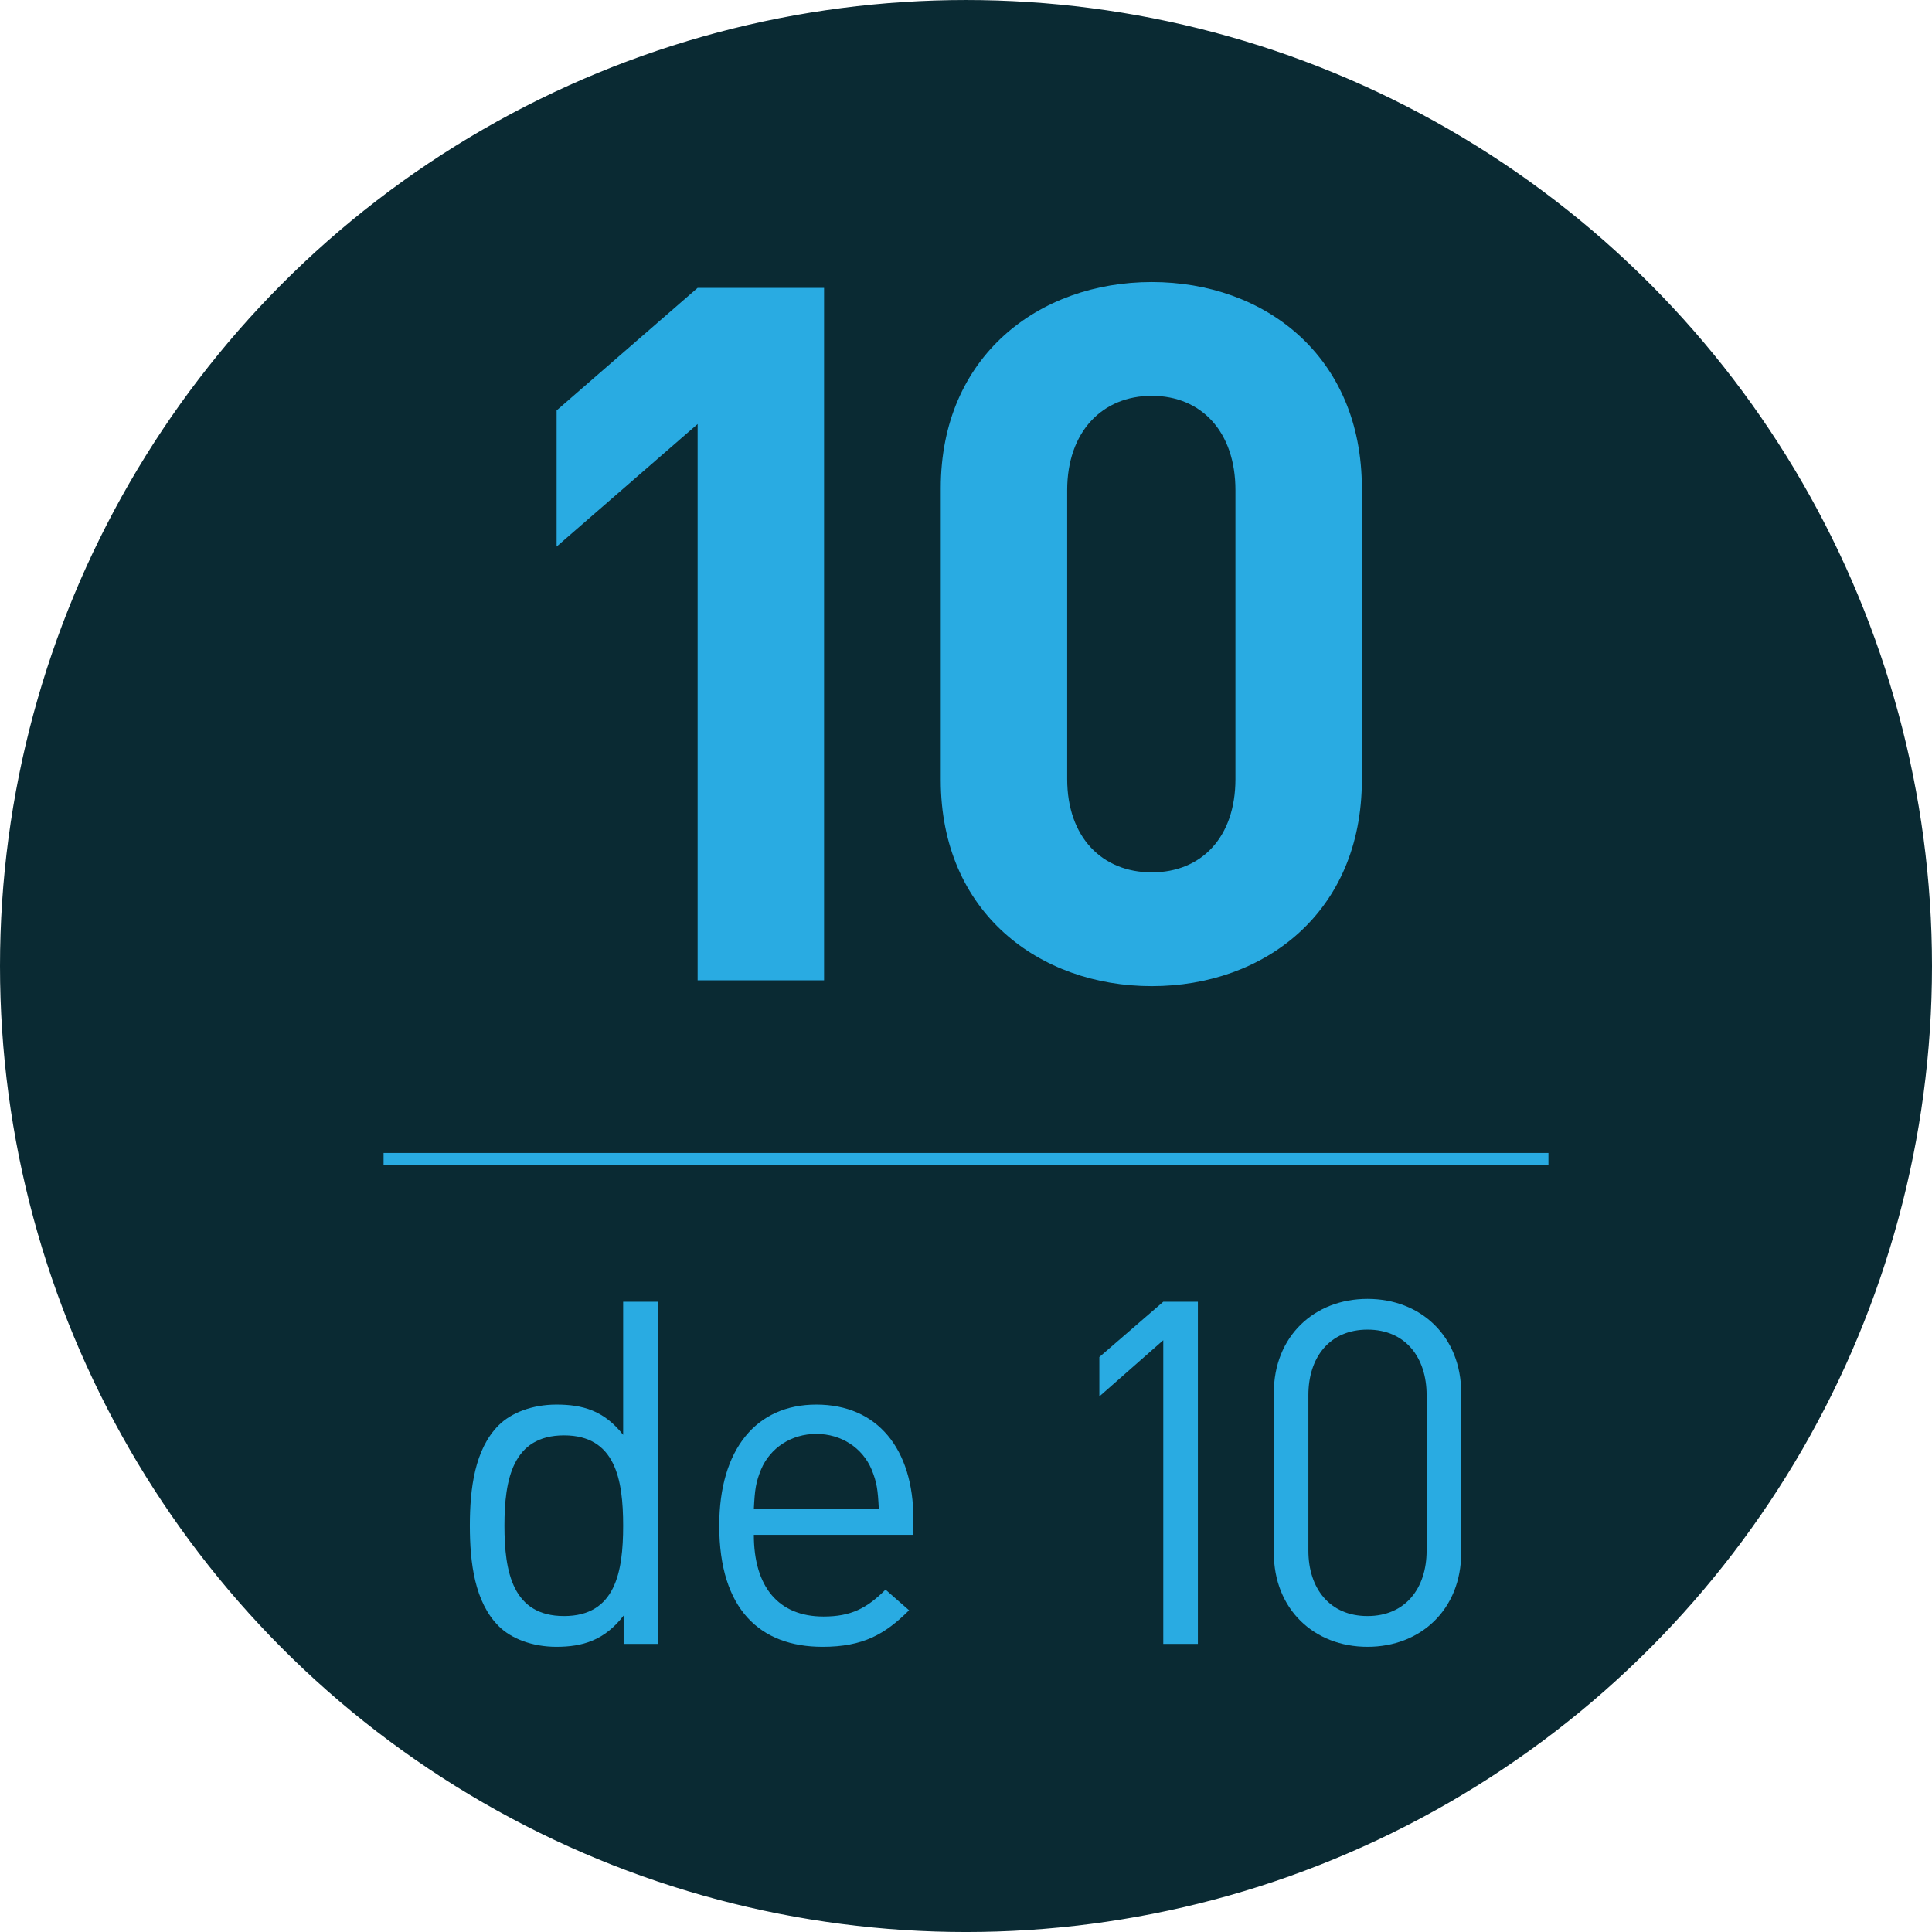 <?xml version="1.0" encoding="utf-8"?>
<!-- Generator: Adobe Illustrator 16.0.4, SVG Export Plug-In . SVG Version: 6.00 Build 0)  -->
<!DOCTYPE svg PUBLIC "-//W3C//DTD SVG 1.1//EN" "http://www.w3.org/Graphics/SVG/1.1/DTD/svg11.dtd">
<svg version="1.1" id="Capa_1" xmlns:x="http://ns.adobe.com/Extensibility/1.0/" xmlns:i="http://ns.adobe.com/AdobeIllustrator/10.0/" xmlns:graph="http://ns.adobe.com/Graphs/1.0/"
	 xmlns="http://www.w3.org/2000/svg" xmlns:xlink="http://www.w3.org/1999/xlink" x="0px" y="0px" width="160.416px"
	 height="160.416px" viewBox="0 0 160.416 160.416" enable-background="new 0 0 160.416 160.416" xml:space="preserve">
<g>
	<circle fill="#0A2A33" stroke="#0A2A33" stroke-width="1.016" stroke-miterlimit="10" cx="80.208" cy="80.209" r="79.7"/>
	<g>
		<g>
			<g>
				<path fill="#29ABE2" d="M57.925,81.396V35.209L46.216,45.383V34.078l11.709-10.176h10.498v57.494H57.925z"/>
				<path fill="#29ABE2" d="M95.635,81.881c-9.367,0-17.522-6.137-17.522-17.119V40.537c0-10.98,8.156-17.119,17.522-17.119
					c9.367,0,17.442,6.139,17.442,17.119v24.225C113.077,75.744,105.002,81.881,95.635,81.881z M102.58,40.699
					c0-4.846-2.827-7.832-6.945-7.832s-7.025,2.986-7.025,7.832v23.982c0,4.846,2.907,7.752,7.025,7.752s6.945-2.906,6.945-7.752
					V40.699z"/>
				<path fill="#29ABE2" d="M51.781,136.496v-2.354c-1.596,2.074-3.432,2.594-5.586,2.594c-1.995,0-3.75-0.678-4.789-1.717
					c-1.995-1.994-2.394-5.266-2.394-8.338c0-3.074,0.398-6.346,2.394-8.34c1.038-1.037,2.793-1.717,4.789-1.717
					c2.155,0,3.95,0.479,5.546,2.514v-11.053h2.873v28.41H51.781z M46.833,119.18c-4.27,0-4.948,3.67-4.948,7.502
					c0,3.83,0.678,7.5,4.948,7.5s4.908-3.67,4.908-7.5C51.741,122.85,51.103,119.18,46.833,119.18z"/>
				<path fill="#29ABE2" d="M62.593,127.439c0,4.309,2.035,6.783,5.786,6.783c2.274,0,3.591-0.68,5.147-2.234l1.955,1.715
					c-1.995,1.996-3.831,3.033-7.182,3.033c-5.187,0-8.579-3.113-8.579-10.055c0-6.346,3.072-10.057,8.06-10.057
					c5.068,0,8.061,3.672,8.061,9.498v1.316H62.593z M72.369,122.012c-0.758-1.795-2.514-2.953-4.589-2.953
					c-2.075,0-3.83,1.158-4.588,2.953c-0.439,1.078-0.519,1.676-0.599,3.273h10.375C72.888,123.688,72.808,123.09,72.369,122.012z"
					/>
				<path fill="#29ABE2" d="M96.588,136.496v-25.217l-5.307,4.668v-3.271l5.307-4.59h2.873v28.41H96.588z"/>
				<path fill="#29ABE2" d="M113.545,136.736c-4.429,0-7.78-3.113-7.78-7.82v-13.248c0-4.709,3.352-7.82,7.78-7.82
					c4.43,0,7.781,3.111,7.781,7.82v13.248C121.326,133.623,117.975,136.736,113.545,136.736z M118.453,115.828
					c0-3.113-1.756-5.428-4.908-5.428c-3.152,0-4.908,2.314-4.908,5.428v12.928c0,3.111,1.756,5.426,4.908,5.426
					c3.152,0,4.908-2.314,4.908-5.426V115.828z"/>
			</g>
		</g>
		<line fill="none" stroke="#29ABE2" stroke-miterlimit="10" x1="31.848" y1="96.232" x2="128.569" y2="96.232"/>
	</g>
</g>
</svg>
